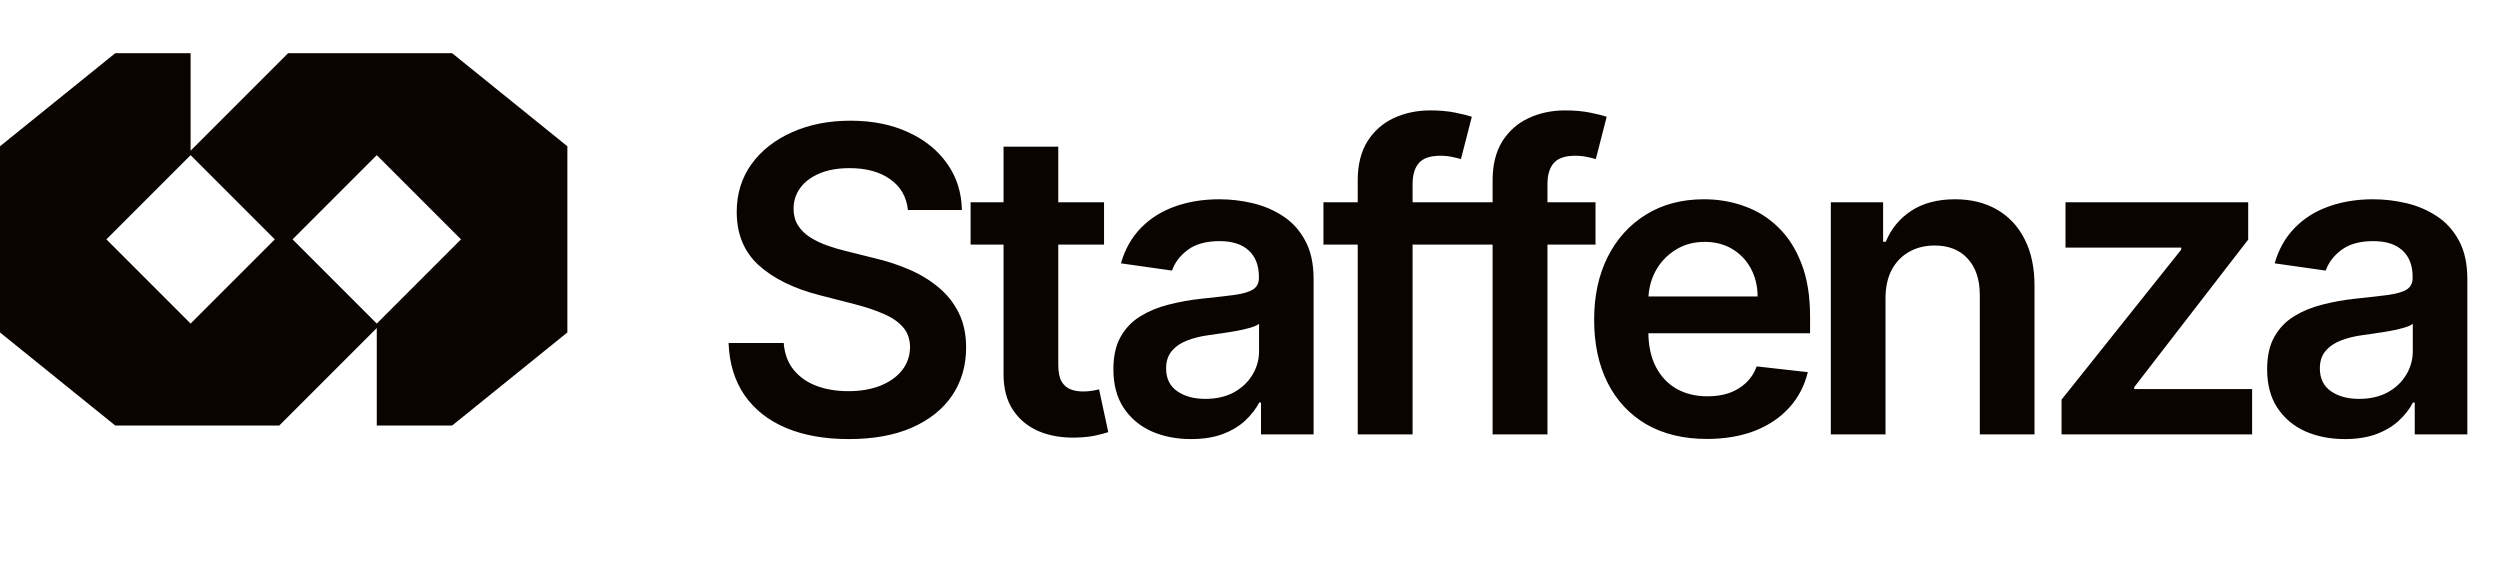 <svg width="141" height="32" viewBox="0 0 141 32" fill="none" xmlns="http://www.w3.org/2000/svg">
<path fill-rule="evenodd" clip-rule="evenodd" d="M10.75 3V8.5L16.25 3H25.5L32 8.25V18.75L25.5 24H21.25V18.5L15.75 24H6.5L0 18.75V8.25L6.5 3H10.75ZM6 13.5L10.75 8.75L15.5 13.5L10.75 18.25L6 13.5ZM16.5 13.5L21.25 8.75L26 13.5L21.25 18.25L16.5 13.5Z" fill="#0A0400"/>
<path d="M51.207 11.844C51.128 11.099 50.793 10.52 50.202 10.105C49.617 9.69 48.855 9.483 47.918 9.483C47.258 9.483 46.693 9.582 46.222 9.781C45.75 9.98 45.389 10.25 45.139 10.591C44.889 10.932 44.761 11.321 44.756 11.758C44.756 12.122 44.838 12.438 45.003 12.704C45.173 12.972 45.403 13.199 45.693 13.386C45.983 13.568 46.304 13.722 46.656 13.847C47.008 13.972 47.364 14.077 47.722 14.162L49.358 14.571C50.017 14.724 50.651 14.932 51.258 15.193C51.872 15.454 52.42 15.784 52.903 16.182C53.392 16.579 53.778 17.06 54.062 17.622C54.347 18.185 54.489 18.844 54.489 19.599C54.489 20.622 54.227 21.523 53.705 22.301C53.182 23.074 52.426 23.679 51.438 24.116C50.455 24.548 49.264 24.764 47.867 24.764C46.508 24.764 45.33 24.554 44.33 24.134C43.335 23.713 42.557 23.099 41.994 22.293C41.438 21.486 41.136 20.503 41.091 19.344H44.202C44.247 19.952 44.435 20.457 44.764 20.861C45.094 21.264 45.523 21.565 46.051 21.764C46.585 21.963 47.182 22.062 47.841 22.062C48.528 22.062 49.131 21.96 49.648 21.756C50.17 21.546 50.58 21.256 50.875 20.886C51.17 20.511 51.321 20.074 51.327 19.574C51.321 19.119 51.188 18.744 50.926 18.449C50.665 18.148 50.298 17.898 49.827 17.699C49.361 17.494 48.815 17.312 48.19 17.153L46.205 16.642C44.767 16.273 43.631 15.713 42.795 14.963C41.966 14.207 41.551 13.204 41.551 11.954C41.551 10.926 41.83 10.026 42.386 9.253C42.949 8.48 43.713 7.881 44.679 7.455C45.645 7.023 46.739 6.807 47.96 6.807C49.199 6.807 50.284 7.023 51.216 7.455C52.153 7.881 52.889 8.474 53.423 9.236C53.957 9.991 54.233 10.861 54.25 11.844H51.207ZM62.268 11.409V13.796H54.742V11.409H62.268ZM56.6 8.273H59.686V20.562C59.686 20.977 59.748 21.296 59.873 21.517C60.004 21.733 60.174 21.881 60.385 21.96C60.595 22.04 60.828 22.079 61.083 22.079C61.277 22.079 61.453 22.065 61.612 22.037C61.777 22.009 61.902 21.983 61.987 21.96L62.507 24.372C62.342 24.429 62.106 24.491 61.799 24.56C61.498 24.628 61.129 24.668 60.691 24.679C59.919 24.702 59.223 24.585 58.603 24.329C57.984 24.068 57.492 23.665 57.129 23.119C56.771 22.574 56.595 21.892 56.6 21.074V8.273ZM67.175 24.764C66.346 24.764 65.599 24.616 64.934 24.321C64.275 24.02 63.752 23.577 63.366 22.991C62.985 22.406 62.795 21.685 62.795 20.827C62.795 20.088 62.931 19.477 63.204 18.994C63.477 18.511 63.849 18.125 64.32 17.835C64.792 17.546 65.323 17.327 65.914 17.179C66.511 17.026 67.127 16.915 67.763 16.847C68.531 16.767 69.153 16.696 69.63 16.634C70.107 16.565 70.454 16.463 70.67 16.327C70.891 16.185 71.002 15.966 71.002 15.671V15.619C71.002 14.977 70.812 14.48 70.431 14.128C70.05 13.776 69.502 13.599 68.786 13.599C68.031 13.599 67.431 13.764 66.988 14.094C66.55 14.423 66.255 14.812 66.102 15.261L63.221 14.852C63.448 14.057 63.823 13.392 64.346 12.858C64.869 12.318 65.508 11.915 66.263 11.648C67.019 11.375 67.854 11.239 68.769 11.239C69.4 11.239 70.028 11.312 70.653 11.46C71.278 11.608 71.849 11.852 72.366 12.193C72.883 12.528 73.298 12.986 73.61 13.565C73.928 14.145 74.087 14.869 74.087 15.739V24.5H71.121V22.702H71.019C70.832 23.065 70.567 23.406 70.227 23.724C69.891 24.037 69.468 24.29 68.957 24.483C68.451 24.671 67.857 24.764 67.175 24.764ZM67.977 22.497C68.596 22.497 69.133 22.375 69.587 22.131C70.042 21.881 70.391 21.551 70.636 21.142C70.886 20.733 71.011 20.287 71.011 19.804V18.261C70.914 18.341 70.749 18.415 70.516 18.483C70.289 18.551 70.033 18.611 69.749 18.662C69.465 18.713 69.184 18.759 68.906 18.798C68.627 18.838 68.386 18.872 68.181 18.901C67.721 18.963 67.309 19.065 66.945 19.207C66.582 19.349 66.295 19.548 66.085 19.804C65.874 20.054 65.769 20.378 65.769 20.776C65.769 21.344 65.977 21.773 66.391 22.062C66.806 22.352 67.335 22.497 67.977 22.497ZM82.38 11.409V13.796H74.642V11.409H82.38ZM76.576 24.5V10.173C76.576 9.293 76.758 8.56 77.122 7.974C77.491 7.389 77.985 6.952 78.605 6.662C79.224 6.372 79.912 6.227 80.667 6.227C81.201 6.227 81.676 6.27 82.091 6.355C82.505 6.44 82.812 6.517 83.011 6.585L82.397 8.972C82.267 8.932 82.102 8.892 81.903 8.852C81.704 8.807 81.483 8.784 81.238 8.784C80.664 8.784 80.258 8.923 80.019 9.202C79.787 9.474 79.67 9.866 79.67 10.378V24.5H76.576ZM89.987 11.409V13.796H82.249V11.409H89.987ZM84.183 24.5V10.173C84.183 9.293 84.365 8.56 84.729 7.974C85.098 7.389 85.592 6.952 86.212 6.662C86.831 6.372 87.518 6.227 88.274 6.227C88.808 6.227 89.283 6.27 89.697 6.355C90.112 6.44 90.419 6.517 90.618 6.585L90.004 8.972C89.874 8.932 89.709 8.892 89.51 8.852C89.311 8.807 89.089 8.784 88.845 8.784C88.271 8.784 87.865 8.923 87.626 9.202C87.393 9.474 87.277 9.866 87.277 10.378V24.5H84.183ZM96.267 24.756C94.954 24.756 93.821 24.483 92.866 23.938C91.917 23.386 91.187 22.608 90.676 21.602C90.164 20.591 89.909 19.401 89.909 18.031C89.909 16.685 90.164 15.503 90.676 14.486C91.193 13.463 91.914 12.668 92.841 12.099C93.767 11.526 94.855 11.239 96.105 11.239C96.912 11.239 97.673 11.369 98.389 11.631C99.11 11.886 99.747 12.284 100.298 12.824C100.855 13.364 101.292 14.051 101.61 14.886C101.929 15.716 102.088 16.704 102.088 17.852V18.798H91.358V16.719H99.13C99.125 16.128 98.997 15.602 98.747 15.142C98.497 14.676 98.147 14.31 97.698 14.043C97.255 13.776 96.738 13.642 96.147 13.642C95.517 13.642 94.963 13.796 94.485 14.102C94.008 14.403 93.636 14.801 93.369 15.296C93.108 15.784 92.974 16.321 92.968 16.906V18.722C92.968 19.483 93.108 20.136 93.386 20.682C93.664 21.222 94.054 21.636 94.554 21.926C95.054 22.21 95.639 22.352 96.309 22.352C96.758 22.352 97.164 22.29 97.528 22.165C97.892 22.034 98.207 21.844 98.474 21.594C98.741 21.344 98.943 21.034 99.079 20.665L101.96 20.989C101.778 21.75 101.431 22.415 100.92 22.983C100.414 23.546 99.767 23.983 98.977 24.296C98.187 24.602 97.284 24.756 96.267 24.756ZM106.343 16.829V24.5H103.258V11.409H106.207V13.633H106.36C106.661 12.901 107.141 12.318 107.8 11.886C108.465 11.454 109.286 11.239 110.263 11.239C111.167 11.239 111.954 11.432 112.624 11.818C113.3 12.204 113.823 12.764 114.192 13.497C114.567 14.23 114.752 15.119 114.746 16.165V24.5H111.661V16.642C111.661 15.767 111.434 15.082 110.979 14.588C110.53 14.094 109.908 13.847 109.113 13.847C108.573 13.847 108.093 13.966 107.673 14.204C107.258 14.438 106.931 14.776 106.692 15.219C106.459 15.662 106.343 16.199 106.343 16.829ZM116.272 24.5V22.54L123.022 14.077V13.966H116.494V11.409H126.798V13.514L120.372 21.832V21.943H127.019V24.5H116.272ZM132.246 24.764C131.417 24.764 130.67 24.616 130.005 24.321C129.346 24.02 128.823 23.577 128.437 22.991C128.056 22.406 127.866 21.685 127.866 20.827C127.866 20.088 128.002 19.477 128.275 18.994C128.547 18.511 128.92 18.125 129.391 17.835C129.863 17.546 130.394 17.327 130.985 17.179C131.582 17.026 132.198 16.915 132.834 16.847C133.601 16.767 134.224 16.696 134.701 16.634C135.178 16.565 135.525 16.463 135.741 16.327C135.962 16.185 136.073 15.966 136.073 15.671V15.619C136.073 14.977 135.883 14.48 135.502 14.128C135.121 13.776 134.573 13.599 133.857 13.599C133.101 13.599 132.502 13.764 132.059 14.094C131.621 14.423 131.326 14.812 131.172 15.261L128.292 14.852C128.519 14.057 128.894 13.392 129.417 12.858C129.94 12.318 130.579 11.915 131.334 11.648C132.09 11.375 132.925 11.239 133.84 11.239C134.471 11.239 135.099 11.312 135.724 11.46C136.349 11.608 136.92 11.852 137.437 12.193C137.954 12.528 138.368 12.986 138.681 13.565C138.999 14.145 139.158 14.869 139.158 15.739V24.5H136.192V22.702H136.09C135.903 23.065 135.638 23.406 135.297 23.724C134.962 24.037 134.539 24.29 134.028 24.483C133.522 24.671 132.928 24.764 132.246 24.764ZM133.047 22.497C133.667 22.497 134.204 22.375 134.658 22.131C135.113 21.881 135.462 21.551 135.707 21.142C135.957 20.733 136.082 20.287 136.082 19.804V18.261C135.985 18.341 135.82 18.415 135.587 18.483C135.36 18.551 135.104 18.611 134.82 18.662C134.536 18.713 134.255 18.759 133.976 18.798C133.698 18.838 133.457 18.872 133.252 18.901C132.792 18.963 132.38 19.065 132.016 19.207C131.653 19.349 131.366 19.548 131.155 19.804C130.945 20.054 130.84 20.378 130.84 20.776C130.84 21.344 131.047 21.773 131.462 22.062C131.877 22.352 132.405 22.497 133.047 22.497Z" fill="#0A0400"/>
</svg>
